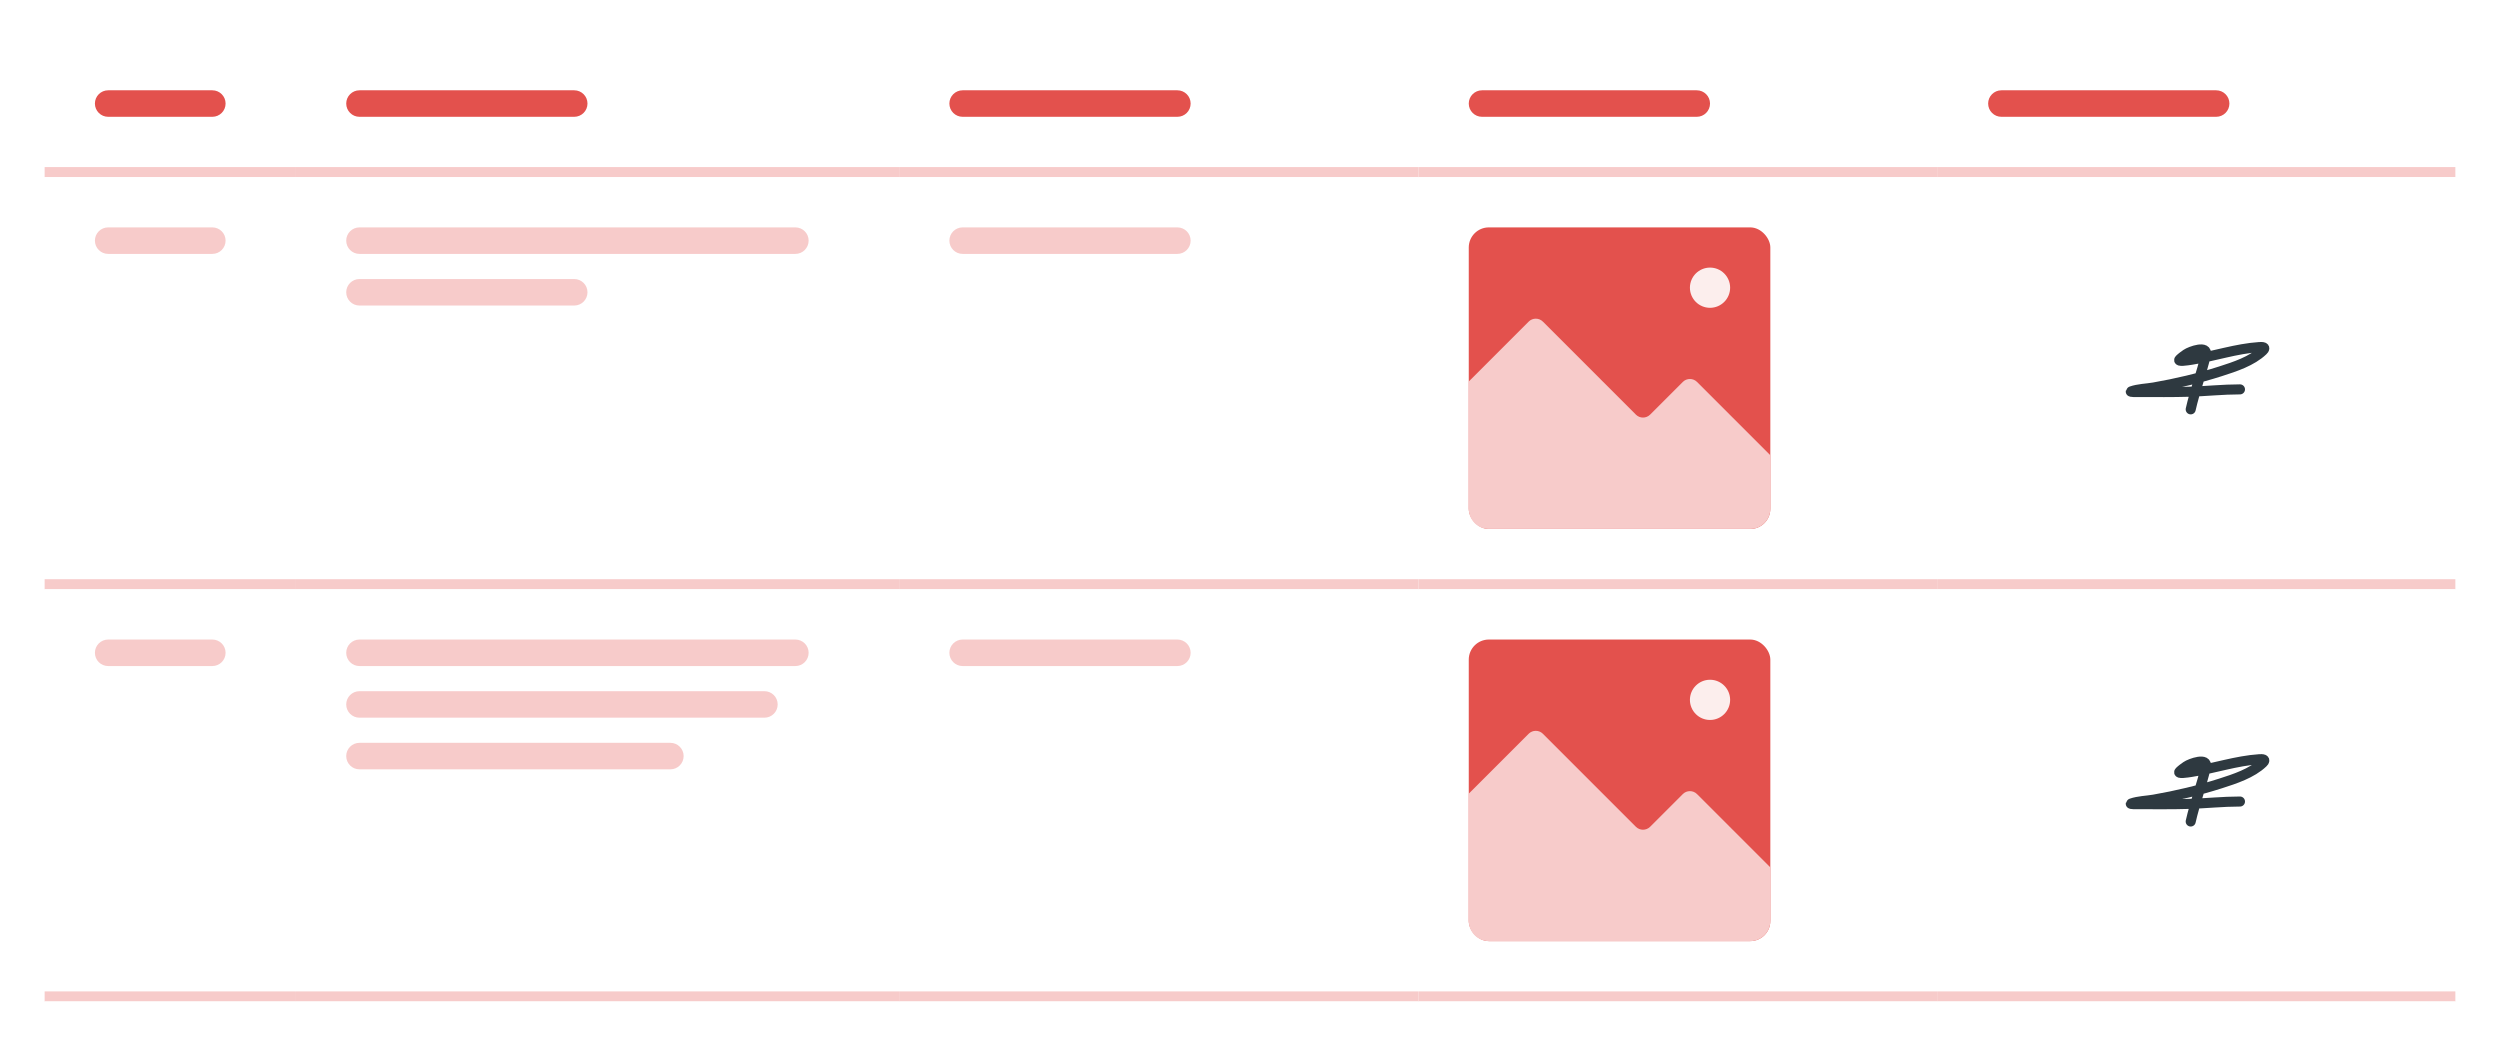 <?xml version="1.0" encoding="UTF-8"?> <svg xmlns="http://www.w3.org/2000/svg" width="448" height="186" viewBox="0 0 448 186" fill="none"><g filter="url(#filter0_d_2215_15320)"><g clip-path="url(#clip0_2215_15320)"><path d="M8 16.675C8 10.116 13.318 4.798 19.878 4.798H428.122C434.682 4.798 440 10.116 440 16.675V185.798H8V16.675Z" fill="white"></path><rect width="45.036" height="22.765" transform="translate(8 4.798)" fill="white"></rect><path d="M17.007 16.18C17.007 14.868 18.071 13.805 19.383 13.805H38.05C39.362 13.805 40.426 14.868 40.426 16.18C40.426 17.492 39.362 18.556 38.05 18.556H19.383C18.071 18.556 17.007 17.492 17.007 16.18Z" fill="#E3514D"></path><path d="M8 29.365H53.036V27.563H8V29.365Z" fill="#F7CBCA"></path><rect width="45.036" height="72.057" transform="translate(8 29.365)" fill="white"></rect><path d="M17.007 40.747C17.007 39.435 18.071 38.372 19.383 38.372H38.05C39.362 38.372 40.426 39.435 40.426 40.747C40.426 42.059 39.362 43.123 38.05 43.123H19.383C18.071 43.123 17.007 42.059 17.007 40.747Z" fill="#F7CBCA"></path><path d="M8 103.223H53.036V101.421H8V103.223Z" fill="#F7CBCA"></path><rect width="45.036" height="72.057" transform="translate(8 103.223)" fill="white"></rect><path d="M17.007 114.605C17.007 113.293 18.071 112.229 19.383 112.229H38.05C39.362 112.229 40.426 113.293 40.426 114.605C40.426 115.917 39.362 116.98 38.05 116.98H19.383C18.071 116.98 17.007 115.917 17.007 114.605Z" fill="#F7CBCA"></path><path d="M8 177.082H53.036V175.28H8V177.082Z" fill="#F7CBCA"></path><rect width="45.036" height="72.057" transform="translate(8 177.082)" fill="white"></rect><rect width="108.085" height="22.765" transform="translate(53.035 4.798)" fill="white"></rect><path d="M62.043 16.18C62.043 14.868 63.106 13.805 64.418 13.805H102.901C104.213 13.805 105.277 14.868 105.277 16.18C105.277 17.492 104.213 18.556 102.901 18.556H64.418C63.106 18.556 62.043 17.492 62.043 16.18Z" fill="#E3514D"></path><path d="M53.035 29.365H161.121V27.563H53.035V29.365Z" fill="#F7CBCA"></path><rect width="108.085" height="72.057" transform="translate(53.035 29.365)" fill="white"></rect><path d="M62.042 40.747C62.042 39.435 63.106 38.372 64.418 38.372H142.532C143.844 38.372 144.908 39.435 144.908 40.747C144.908 42.059 143.844 43.123 142.532 43.123H64.418C63.106 43.123 62.042 42.059 62.042 40.747Z" fill="#F7CBCA"></path><path d="M62.042 50.002C62.042 48.69 63.106 47.627 64.418 47.627H102.901C104.213 47.627 105.277 48.69 105.277 50.002C105.277 51.314 104.213 52.377 102.901 52.377H64.418C63.106 52.377 62.042 51.314 62.042 50.002Z" fill="#F7CBCA"></path><path d="M53.035 103.223H161.121V101.421H53.035V103.223Z" fill="#F7CBCA"></path><rect width="108.085" height="72.057" transform="translate(53.035 103.223)" fill="white"></rect><path d="M62.042 114.605C62.042 113.293 63.106 112.229 64.418 112.229H142.532C143.844 112.229 144.908 113.293 144.908 114.605C144.908 115.917 143.844 116.98 142.532 116.98H64.418C63.106 116.98 62.042 115.917 62.042 114.605Z" fill="#F7CBCA"></path><path d="M62.042 123.86C62.042 122.548 63.106 121.484 64.418 121.484H136.985C138.296 121.484 139.36 122.548 139.36 123.86C139.36 125.172 138.296 126.235 136.985 126.235H64.418C63.106 126.235 62.042 125.172 62.042 123.86Z" fill="#F7CBCA"></path><path d="M62.042 133.114C62.042 131.802 63.106 130.739 64.418 130.739H120.133C121.445 130.739 122.508 131.802 122.508 133.114C122.508 134.426 121.445 135.49 120.133 135.49H64.418C63.106 135.49 62.042 134.426 62.042 133.114Z" fill="#F7CBCA"></path><path d="M53.035 177.082H161.121V175.28H53.035V177.082Z" fill="#F7CBCA"></path><rect width="108.085" height="72.057" transform="translate(53.035 177.082)" fill="white"></rect><rect width="93.074" height="22.765" transform="translate(161.121 4.798)" fill="white"></rect><path d="M170.128 16.181C170.128 14.869 171.191 13.805 172.503 13.805H210.987C212.299 13.805 213.362 14.869 213.362 16.181C213.362 17.493 212.299 18.556 210.987 18.556H172.503C171.191 18.556 170.128 17.493 170.128 16.181Z" fill="#E3514D"></path><path d="M161.121 29.365H254.195V27.563H161.121V29.365Z" fill="#F7CBCA"></path><rect width="93.074" height="72.057" transform="translate(161.121 29.365)" fill="white"></rect><path d="M170.128 40.748C170.128 39.436 171.192 38.372 172.504 38.372H210.987C212.299 38.372 213.362 39.436 213.362 40.748C213.362 42.059 212.299 43.123 210.987 43.123H172.504C171.192 43.123 170.128 42.059 170.128 40.748Z" fill="#F7CBCA"></path><path d="M161.121 103.223H254.195V101.421H161.121V103.223Z" fill="#F7CBCA"></path><rect width="93.074" height="72.057" transform="translate(161.121 103.223)" fill="white"></rect><path d="M170.128 114.605C170.128 113.293 171.192 112.229 172.504 112.229H210.987C212.299 112.229 213.362 113.293 213.362 114.605C213.362 115.917 212.299 116.98 210.987 116.98H172.504C171.192 116.98 170.128 115.917 170.128 114.605Z" fill="#F7CBCA"></path><path d="M161.121 177.082H254.195V175.28H161.121V177.082Z" fill="#F7CBCA"></path><rect width="93.074" height="72.057" transform="translate(161.121 177.082)" fill="white"></rect><rect width="93.074" height="22.765" transform="translate(254.195 4.798)" fill="white"></rect><path d="M263.202 16.18C263.202 14.868 264.265 13.805 265.577 13.805H304.06C305.372 13.805 306.436 14.868 306.436 16.18C306.436 17.492 305.372 18.556 304.06 18.556H265.577C264.265 18.556 263.202 17.492 263.202 16.18Z" fill="#E3514D"></path><path d="M254.194 29.365H347.268V27.563H254.194V29.365Z" fill="#F7CBCA"></path><rect width="93.074" height="72.057" transform="translate(254.194 29.365)" fill="white"></rect><rect x="263.201" y="38.372" width="54.043" height="54.043" rx="3.603" fill="#E3514D"></rect><circle cx="306.436" cy="49.18" r="3.603" fill="#FCEEED"></circle><path d="M273.937 55.258L263.201 65.993V88.811C263.201 90.801 264.814 92.414 266.804 92.414H313.641C315.631 92.414 317.244 90.801 317.244 88.811V79.204L304.107 66.066C303.403 65.363 302.262 65.363 301.559 66.066L295.7 71.925C294.996 72.629 293.856 72.629 293.152 71.925L276.485 55.258C275.781 54.554 274.641 54.554 273.937 55.258Z" fill="#F7CBCA"></path><path d="M254.194 103.223H347.268V101.421H254.194V103.223Z" fill="#F7CBCA"></path><rect width="93.074" height="72.057" transform="translate(254.194 103.223)" fill="white"></rect><rect x="263.201" y="112.229" width="54.043" height="54.043" rx="3.603" fill="#E3514D"></rect><circle cx="306.436" cy="123.038" r="3.603" fill="#FCEEED"></circle><path d="M273.937 129.115L263.201 139.851V162.669C263.201 164.659 264.814 166.272 266.804 166.272H313.641C315.631 166.272 317.244 164.659 317.244 162.669V153.061L304.107 139.924C303.403 139.22 302.262 139.22 301.559 139.924L295.7 145.783C294.996 146.486 293.856 146.486 293.152 145.783L276.485 129.115C275.781 128.412 274.641 128.412 273.937 129.115Z" fill="#F7CBCA"></path><path d="M254.194 177.082H347.268V175.28H254.194V177.082Z" fill="#F7CBCA"></path><rect width="93.074" height="72.057" transform="translate(254.194 177.082)" fill="white"></rect><rect width="93.074" height="22.765" transform="translate(347.268 4.798)" fill="white"></rect><path d="M356.275 16.18C356.275 14.868 357.339 13.805 358.651 13.805H397.134C398.446 13.805 399.51 14.868 399.51 16.18C399.51 17.492 398.446 18.556 397.134 18.556H358.651C357.339 18.556 356.275 17.492 356.275 16.18Z" fill="#E3514D"></path><path d="M347.268 29.365H440.342V27.563H347.268V29.365Z" fill="#F7CBCA"></path><rect width="93.074" height="72.057" transform="translate(347.268 29.365)" fill="white"></rect><path d="M392.574 70.98C393.316 67.677 394.528 64.518 395.291 61.21C395.706 59.414 392.5 60.574 391.778 61.077C391.381 61.354 390.93 61.674 390.585 62.018C390.091 62.512 391.989 62.205 392.68 62.098C396.801 61.458 400.687 60.103 404.876 59.818C405.363 59.784 406.203 59.791 405.512 60.454C403.526 62.36 400.445 63.35 397.903 64.166C394.018 65.413 389.992 66.356 385.972 67.056C384.656 67.285 383.199 67.3 381.929 67.745C381.451 67.912 382.934 67.878 383.44 67.878C386.369 67.878 389.301 67.914 392.229 67.825C395.294 67.731 398.334 67.4 401.403 67.4" stroke="#2E3940" stroke-width="1.801" stroke-linecap="round" stroke-linejoin="round"></path><path d="M347.268 103.223H440.342V101.421H347.268V103.223Z" fill="#F7CBCA"></path><rect width="93.074" height="72.057" transform="translate(347.268 103.223)" fill="white"></rect><path d="M392.574 144.837C393.316 141.534 394.528 138.376 395.291 135.067C395.706 133.271 392.5 134.431 391.778 134.934C391.381 135.211 390.93 135.531 390.585 135.876C390.091 136.37 391.989 136.062 392.68 135.955C396.801 135.316 400.687 133.961 404.876 133.675C405.363 133.642 406.203 133.648 405.512 134.311C403.526 136.217 400.445 137.207 397.903 138.023C394.018 139.271 389.992 140.213 385.972 140.913C384.656 141.142 383.199 141.158 381.929 141.603C381.451 141.77 382.934 141.735 383.44 141.735C386.369 141.735 389.301 141.771 392.229 141.682C395.294 141.589 398.334 141.258 401.403 141.258" stroke="#2E3940" stroke-width="1.801" stroke-linecap="round" stroke-linejoin="round"></path><path d="M347.268 177.082H440.342V175.28H347.268V177.082Z" fill="#F7CBCA"></path><rect width="93.074" height="72.057" transform="translate(347.268 177.082)" fill="white"></rect></g></g><defs><filter id="filter0_d_2215_15320" x="0.873" y="0.047" width="446.253" height="195.253" filterUnits="userSpaceOnUse" color-interpolation-filters="sRGB"><feFlood flood-opacity="0" result="BackgroundImageFix"></feFlood><feColorMatrix in="SourceAlpha" type="matrix" values="0 0 0 0 0 0 0 0 0 0 0 0 0 0 0 0 0 0 127 0" result="hardAlpha"></feColorMatrix><feOffset dy="2.376"></feOffset><feGaussianBlur stdDeviation="3.563"></feGaussianBlur><feComposite in2="hardAlpha" operator="out"></feComposite><feColorMatrix type="matrix" values="0 0 0 0 0 0 0 0 0 0 0 0 0 0 0 0 0 0 0.15 0"></feColorMatrix><feBlend mode="normal" in2="BackgroundImageFix" result="effect1_dropShadow_2215_15320"></feBlend><feBlend mode="normal" in="SourceGraphic" in2="effect1_dropShadow_2215_15320" result="shape"></feBlend></filter><clipPath id="clip0_2215_15320"><path d="M8 16.675C8 10.116 13.318 4.798 19.878 4.798H428.122C434.682 4.798 440 10.116 440 16.675V185.798H8V16.675Z" fill="white"></path></clipPath></defs></svg> 
